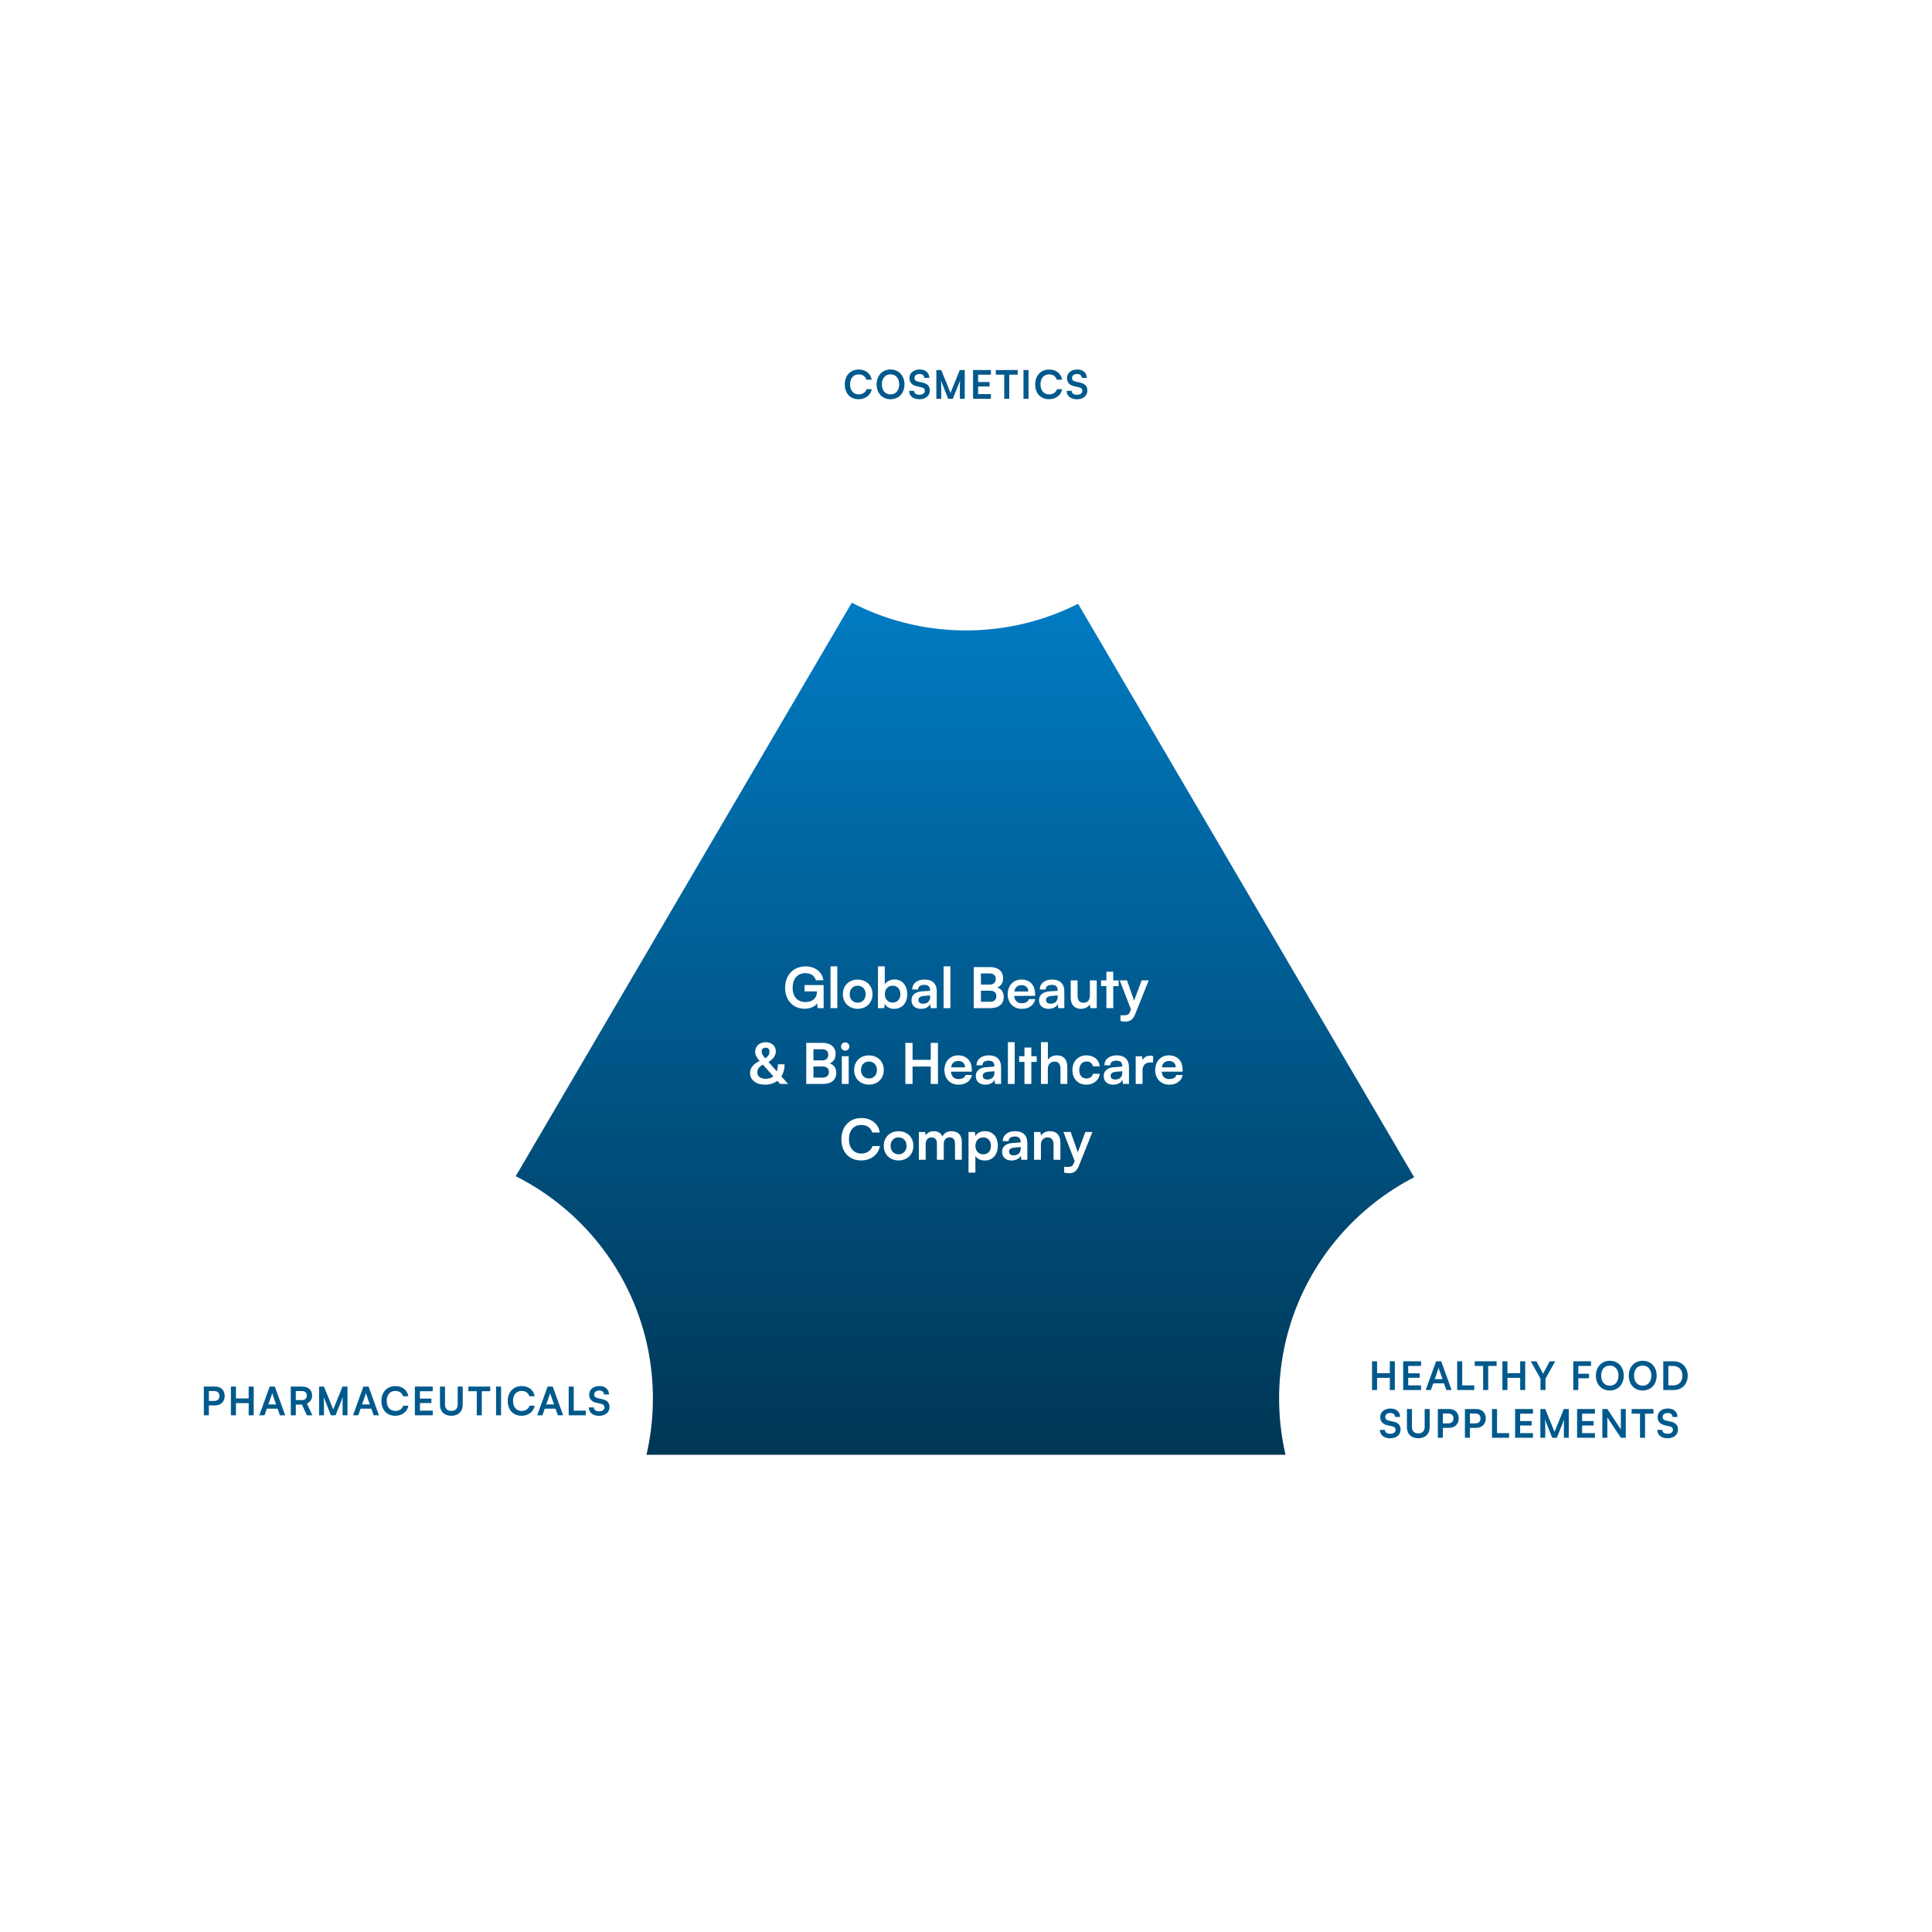 <svg width="688" height="688" viewBox="0 0 688 688" fill="none" xmlns="http://www.w3.org/2000/svg">
<path opacity="0.3" fill-rule="evenodd" clip-rule="evenodd" d="M431.492 134.805C525.849 170.224 593 261.27 593 368C593 386.496 590.983 404.521 587.158 421.867C587.462 422.039 587.765 422.214 588.067 422.39C591.951 404.88 594 386.679 594 368C594 260.701 526.403 169.19 431.471 133.729C431.48 134.087 431.487 134.446 431.492 134.805ZM492.766 568.94C492.483 568.735 492.201 568.529 491.921 568.321C450.561 598.912 399.393 617 344 617C288.607 617 237.439 598.912 196.079 568.321C195.799 568.529 195.517 568.735 195.234 568.939C236.804 599.766 288.273 618 344 618C399.727 618 451.196 599.766 492.766 568.94ZM95 368C95 386.496 97.017 404.521 100.842 421.867C100.538 422.039 100.235 422.214 99.933 422.39C96.049 404.88 94 386.679 94 368C94 260.701 161.597 169.19 256.529 133.729C256.52 134.087 256.513 134.446 256.508 134.805C162.151 170.224 95 261.27 95 368Z" fill="white"/>
<path d="M126 246H562L344 618L126 246Z" fill="white" fill-opacity="0.3"/>
<path d="M344 617.011L126.873 246.5H561.127L344 617.011Z" stroke="white" stroke-opacity="0.3"/>
<path fill-rule="evenodd" clip-rule="evenodd" d="M383.323 214C371.38 220.113 357.848 223.562 343.51 223.562C329.172 223.562 315.639 220.113 303.696 214L183 419.959C211.485 434.39 231.01 463.946 231.01 498.062C231.01 504.943 230.215 511.638 228.713 518.062H458.306C456.804 511.638 456.01 504.943 456.01 498.062C456.01 463.946 475.534 434.39 504.019 419.959L383.323 214Z" fill="url(#paint0_linear_1696_1513)"/>
<path d="M286.825 346.54C283.925 346.54 282.265 348.64 282.265 351.8C282.265 355.06 284.145 356.84 286.845 356.84C289.385 356.84 290.925 355.44 290.925 353.1V353.04H286.505V350.78H293.305V359H291.145L290.985 357.32C290.185 358.44 288.525 359.22 286.545 359.22C282.445 359.22 279.585 356.24 279.585 351.74C279.585 347.3 282.485 344.14 286.885 344.14C290.225 344.14 292.805 346.08 293.225 349.06H290.525C290.065 347.34 288.585 346.54 286.825 346.54Z" fill="white"/>
<path d="M298.169 359H295.749V344.12H298.169V359Z" fill="white"/>
<path d="M300.149 354.04C300.149 350.96 302.369 348.84 305.429 348.84C308.489 348.84 310.709 350.96 310.709 354.04C310.709 357.12 308.489 359.24 305.429 359.24C302.369 359.24 300.149 357.12 300.149 354.04ZM302.589 354.04C302.589 355.84 303.749 357.06 305.429 357.06C307.109 357.06 308.269 355.84 308.269 354.04C308.269 352.24 307.109 351.02 305.429 351.02C303.749 351.02 302.589 352.24 302.589 354.04Z" fill="white"/>
<path d="M314.903 359H312.643V344.12H315.083V350.56C315.723 349.46 317.043 348.8 318.543 348.8C321.363 348.8 323.083 351 323.083 354.12C323.083 357.16 321.223 359.26 318.383 359.26C316.903 359.26 315.643 358.6 315.063 357.46L314.903 359ZM315.103 354.02C315.103 355.8 316.203 357.02 317.883 357.02C319.603 357.02 320.623 355.78 320.623 354.02C320.623 352.26 319.603 351 317.883 351C316.203 351 315.103 352.24 315.103 354.02Z" fill="white"/>
<path d="M327.966 359.26C325.866 359.26 324.586 358.04 324.586 356.18C324.586 354.36 325.906 353.22 328.246 353.04L331.206 352.82V352.6C331.206 351.26 330.406 350.72 329.166 350.72C327.726 350.72 326.926 351.32 326.926 352.36H324.846C324.846 350.22 326.606 348.82 329.286 348.82C331.946 348.82 333.586 350.26 333.586 353V359H331.446L331.266 357.54C330.846 358.56 329.506 359.26 327.966 359.26ZM328.766 357.42C330.266 357.42 331.226 356.52 331.226 355V354.48L329.166 354.64C327.646 354.78 327.066 355.28 327.066 356.08C327.066 356.98 327.666 357.42 328.766 357.42Z" fill="white"/>
<path d="M338.443 359H336.023V344.12H338.443V359Z" fill="white"/>
<path d="M346.753 359V344.38H352.573C355.453 344.38 357.213 345.88 357.213 348.32C357.213 349.94 356.493 351.1 355.113 351.68C356.653 352.18 357.433 353.34 357.433 355.04C357.433 357.54 355.693 359 352.673 359H346.753ZM352.353 346.64H349.313V350.62H352.413C353.813 350.62 354.593 349.88 354.593 348.58C354.593 347.32 353.793 346.64 352.353 346.64ZM352.573 352.78H349.313V356.74H352.573C354.013 356.74 354.813 356.04 354.813 354.72C354.813 353.48 353.993 352.78 352.573 352.78Z" fill="white"/>
<path d="M363.84 359.26C360.9 359.26 358.84 357.12 358.84 354.06C358.84 350.96 360.86 348.82 363.76 348.82C366.72 348.82 368.6 350.8 368.6 353.88V354.62L361.16 354.64C361.34 356.38 362.26 357.26 363.88 357.26C365.22 357.26 366.1 356.74 366.38 355.8H368.64C368.22 357.96 366.42 359.26 363.84 359.26ZM363.78 350.82C362.34 350.82 361.46 351.6 361.22 353.08H366.18C366.18 351.72 365.24 350.82 363.78 350.82Z" fill="white"/>
<path d="M373.395 359.26C371.295 359.26 370.015 358.04 370.015 356.18C370.015 354.36 371.335 353.22 373.675 353.04L376.635 352.82V352.6C376.635 351.26 375.835 350.72 374.595 350.72C373.155 350.72 372.355 351.32 372.355 352.36H370.275C370.275 350.22 372.035 348.82 374.715 348.82C377.375 348.82 379.015 350.26 379.015 353V359H376.875L376.695 357.54C376.275 358.56 374.935 359.26 373.395 359.26ZM374.195 357.42C375.695 357.42 376.655 356.52 376.655 355V354.48L374.595 354.64C373.075 354.78 372.495 355.28 372.495 356.08C372.495 356.98 373.095 357.42 374.195 357.42Z" fill="white"/>
<path d="M388.112 349.12H390.552V359H388.292L388.112 357.68C387.512 358.62 386.232 359.26 384.912 359.26C382.632 359.26 381.292 357.72 381.292 355.3V349.12H383.732V354.44C383.732 356.32 384.472 357.08 385.832 357.08C387.372 357.08 388.112 356.18 388.112 354.3V349.12Z" fill="white"/>
<path d="M396.432 359H393.992V351.16H392.092V349.12H393.992V346.04H396.432V349.12H398.352V351.16H396.432V359Z" fill="white"/>
<path d="M399.009 363.58V361.54H400.469C401.429 361.54 402.029 361.32 402.449 360.16L402.729 359.42L398.749 349.12H401.329L403.869 356.32L406.549 349.12H409.069L404.229 361.2C403.489 363.04 402.449 363.8 400.829 363.8C400.149 363.8 399.549 363.72 399.009 363.58Z" fill="white"/>
<path d="M277.798 386L276.818 384.9C275.658 385.78 274.178 386.26 272.418 386.26C269.238 386.26 267.098 384.58 267.098 382.12C267.098 380.34 268.258 378.88 270.498 377.8C269.358 376.48 268.918 375.58 268.918 374.48C268.918 372.54 270.498 371.14 272.658 371.14C274.798 371.14 276.278 372.46 276.278 374.36C276.278 375.82 275.498 376.98 273.678 378.2L276.618 381.5C276.878 380.8 277.018 379.96 277.018 379H279.398C279.398 380.7 278.998 382.16 278.258 383.32L280.638 386H277.798ZM271.238 374.46C271.238 375.18 271.558 375.78 272.498 376.86C273.518 376.26 274.018 375.44 274.018 374.44C274.018 373.58 273.498 373.08 272.658 373.08C271.778 373.08 271.238 373.6 271.238 374.46ZM269.678 381.88C269.678 383.3 270.818 384.16 272.698 384.16C273.798 384.16 274.698 383.86 275.398 383.3L271.678 379.12C270.298 379.9 269.678 380.74 269.678 381.88Z" fill="white"/>
<path d="M287.114 386V371.38H292.934C295.814 371.38 297.574 372.88 297.574 375.32C297.574 376.94 296.854 378.1 295.474 378.68C297.014 379.18 297.794 380.34 297.794 382.04C297.794 384.54 296.054 386 293.034 386H287.114ZM292.714 373.64H289.674V377.62H292.774C294.174 377.62 294.954 376.88 294.954 375.58C294.954 374.32 294.154 373.64 292.714 373.64ZM292.934 379.78H289.674V383.74H292.934C294.374 383.74 295.174 383.04 295.174 381.72C295.174 380.48 294.354 379.78 292.934 379.78Z" fill="white"/>
<path d="M301.001 374.14C300.161 374.14 299.501 373.48 299.501 372.66C299.501 371.84 300.161 371.2 301.001 371.2C301.801 371.2 302.461 371.84 302.461 372.66C302.461 373.48 301.801 374.14 301.001 374.14ZM299.781 386V376.12H302.221V386H299.781Z" fill="white"/>
<path d="M304.162 381.04C304.162 377.96 306.382 375.84 309.442 375.84C312.502 375.84 314.722 377.96 314.722 381.04C314.722 384.12 312.502 386.24 309.442 386.24C306.382 386.24 304.162 384.12 304.162 381.04ZM306.602 381.04C306.602 382.84 307.762 384.06 309.442 384.06C311.122 384.06 312.282 382.84 312.282 381.04C312.282 379.24 311.122 378.02 309.442 378.02C307.762 378.02 306.602 379.24 306.602 381.04Z" fill="white"/>
<path d="M324.967 386H322.407V371.38H324.967V377.42H331.447V371.38H334.007V386H331.447V379.8H324.967V386Z" fill="white"/>
<path d="M341.311 386.26C338.371 386.26 336.311 384.12 336.311 381.06C336.311 377.96 338.331 375.82 341.231 375.82C344.191 375.82 346.071 377.8 346.071 380.88V381.62L338.631 381.64C338.811 383.38 339.731 384.26 341.351 384.26C342.691 384.26 343.571 383.74 343.851 382.8H346.111C345.691 384.96 343.891 386.26 341.311 386.26ZM341.251 377.82C339.811 377.82 338.931 378.6 338.691 380.08H343.651C343.651 378.72 342.711 377.82 341.251 377.82Z" fill="white"/>
<path d="M350.866 386.26C348.766 386.26 347.486 385.04 347.486 383.18C347.486 381.36 348.806 380.22 351.146 380.04L354.106 379.82V379.6C354.106 378.26 353.306 377.72 352.066 377.72C350.626 377.72 349.826 378.32 349.826 379.36H347.746C347.746 377.22 349.506 375.82 352.186 375.82C354.846 375.82 356.486 377.26 356.486 380V386H354.346L354.166 384.54C353.746 385.56 352.406 386.26 350.866 386.26ZM351.666 384.42C353.166 384.42 354.126 383.52 354.126 382V381.48L352.066 381.64C350.546 381.78 349.966 382.28 349.966 383.08C349.966 383.98 350.566 384.42 351.666 384.42Z" fill="white"/>
<path d="M361.343 386H358.923V371.12H361.343V386Z" fill="white"/>
<path d="M367.262 386H364.823V378.16H362.923V376.12H364.823V373.04H367.262V376.12H369.183V378.16H367.262V386Z" fill="white"/>
<path d="M373.139 386H370.699V371.12H373.159V377.4C373.779 376.44 374.939 375.82 376.359 375.82C378.799 375.82 380.079 377.36 380.079 379.92V386H377.639V380.5C377.639 378.84 376.819 378.04 375.579 378.04C374.039 378.04 373.139 379.12 373.139 380.6V386Z" fill="white"/>
<path d="M381.897 381.04C381.897 377.98 383.917 375.82 386.837 375.82C389.537 375.82 391.377 377.32 391.637 379.7H389.197C388.917 378.58 388.097 378 386.937 378C385.377 378 384.337 379.18 384.337 381.04C384.337 382.9 385.297 384.06 386.857 384.06C388.077 384.06 388.937 383.46 389.197 382.38H391.657C391.357 384.68 389.437 386.26 386.857 386.26C383.857 386.26 381.897 384.18 381.897 381.04Z" fill="white"/>
<path d="M396.413 386.26C394.313 386.26 393.033 385.04 393.033 383.18C393.033 381.36 394.353 380.22 396.693 380.04L399.653 379.82V379.6C399.653 378.26 398.853 377.72 397.613 377.72C396.173 377.72 395.373 378.32 395.373 379.36H393.293C393.293 377.22 395.053 375.82 397.733 375.82C400.393 375.82 402.033 377.26 402.033 380V386H399.893L399.713 384.54C399.293 385.56 397.953 386.26 396.413 386.26ZM397.213 384.42C398.713 384.42 399.673 383.52 399.673 382V381.48L397.613 381.64C396.093 381.78 395.513 382.28 395.513 383.08C395.513 383.98 396.113 384.42 397.213 384.42Z" fill="white"/>
<path d="M410.63 376.08V378.34H409.73C407.97 378.34 406.87 379.28 406.87 381.2V386H404.43V376.14H406.73L406.87 377.58C407.29 376.6 408.23 375.94 409.55 375.94C409.89 375.94 410.23 375.98 410.63 376.08Z" fill="white"/>
<path d="M416.369 386.26C413.429 386.26 411.369 384.12 411.369 381.06C411.369 377.96 413.389 375.82 416.289 375.82C419.249 375.82 421.129 377.8 421.129 380.88V381.62L413.689 381.64C413.869 383.38 414.789 384.26 416.409 384.26C417.749 384.26 418.629 383.74 418.909 382.8H421.169C420.749 384.96 418.949 386.26 416.369 386.26ZM416.309 377.82C414.869 377.82 413.989 378.6 413.749 380.08H418.709C418.709 378.72 417.769 377.82 416.309 377.82Z" fill="white"/>
<path d="M306.653 413.24C302.393 413.24 299.633 410.28 299.633 405.7C299.633 401.16 302.493 398.14 306.773 398.14C310.233 398.14 312.813 400.16 313.313 403.3H310.613C310.113 401.6 308.653 400.6 306.713 400.6C304.013 400.6 302.313 402.56 302.313 405.68C302.313 408.78 304.033 410.78 306.713 410.78C308.693 410.78 310.213 409.74 310.693 408.12H313.353C312.793 411.2 310.113 413.24 306.653 413.24Z" fill="white"/>
<path d="M314.709 408.04C314.709 404.96 316.929 402.84 319.989 402.84C323.049 402.84 325.269 404.96 325.269 408.04C325.269 411.12 323.049 413.24 319.989 413.24C316.929 413.24 314.709 411.12 314.709 408.04ZM317.149 408.04C317.149 409.84 318.309 411.06 319.989 411.06C321.669 411.06 322.829 409.84 322.829 408.04C322.829 406.24 321.669 405.02 319.989 405.02C318.309 405.02 317.149 406.24 317.149 408.04Z" fill="white"/>
<path d="M329.643 413H327.203V403.12H329.443L329.643 404.28C330.143 403.46 331.143 402.82 332.563 402.82C334.063 402.82 335.103 403.56 335.623 404.7C336.123 403.56 337.283 402.82 338.783 402.82C341.183 402.82 342.503 404.26 342.503 406.54V413H340.083V407.18C340.083 405.76 339.323 405.02 338.163 405.02C336.983 405.02 336.083 405.78 336.083 407.4V413H333.643V407.16C333.643 405.78 332.903 405.04 331.743 405.04C330.583 405.04 329.643 405.8 329.643 407.4V413Z" fill="white"/>
<path d="M344.899 417.58V403.12H347.159L347.319 404.62C347.919 403.48 349.219 402.82 350.719 402.82C353.499 402.82 355.339 404.84 355.339 407.94C355.339 411.02 353.659 413.26 350.719 413.26C349.239 413.26 347.959 412.68 347.339 411.68V417.58H344.899ZM347.359 408.06C347.359 409.84 348.459 411.06 350.139 411.06C351.859 411.06 352.879 409.82 352.879 408.06C352.879 406.3 351.859 405.04 350.139 405.04C348.459 405.04 347.359 406.28 347.359 408.06Z" fill="white"/>
<path d="M360.221 413.26C358.121 413.26 356.841 412.04 356.841 410.18C356.841 408.36 358.161 407.22 360.501 407.04L363.461 406.82V406.6C363.461 405.26 362.661 404.72 361.421 404.72C359.981 404.72 359.181 405.32 359.181 406.36H357.101C357.101 404.22 358.861 402.82 361.541 402.82C364.201 402.82 365.841 404.26 365.841 407V413H363.701L363.521 411.54C363.101 412.56 361.761 413.26 360.221 413.26ZM361.021 411.42C362.521 411.42 363.481 410.52 363.481 409V408.48L361.421 408.64C359.901 408.78 359.321 409.28 359.321 410.08C359.321 410.98 359.921 411.42 361.021 411.42Z" fill="white"/>
<path d="M370.678 413H368.238V403.12H370.498L370.698 404.4C371.318 403.4 372.518 402.82 373.858 402.82C376.338 402.82 377.618 404.36 377.618 406.92V413H375.178V407.5C375.178 405.84 374.358 405.04 373.098 405.04C371.598 405.04 370.678 406.08 370.678 407.68V413Z" fill="white"/>
<path d="M378.96 417.58V415.54H380.42C381.38 415.54 381.98 415.32 382.4 414.16L382.68 413.42L378.7 403.12H381.28L383.82 410.32L386.5 403.12H389.02L384.18 415.2C383.44 417.04 382.4 417.8 380.78 417.8C380.1 417.8 379.5 417.72 378.96 417.58Z" fill="white"/>
<g filter="url(#filter0_f_1696_1513)">
<circle cx="126" cy="246" r="10" fill="white"/>
</g>
<circle cx="126" cy="246" r="10" fill="white"/>
<g filter="url(#filter1_f_1696_1513)">
<circle cx="562" cy="246" r="10" fill="white"/>
</g>
<circle cx="562" cy="246" r="10" fill="white"/>
<g filter="url(#filter2_f_1696_1513)">
<circle cx="344" cy="136" r="87.5" fill="white" fill-opacity="0.2"/>
</g>
<circle cx="344" cy="136" r="88" fill="white" stroke="white"/>
<path d="M305.754 142.168C302.772 142.168 300.84 140.096 300.84 136.89C300.84 133.712 302.842 131.598 305.838 131.598C308.26 131.598 310.066 133.012 310.416 135.21H308.526C308.176 134.02 307.154 133.32 305.796 133.32C303.906 133.32 302.716 134.692 302.716 136.876C302.716 139.046 303.92 140.446 305.796 140.446C307.182 140.446 308.246 139.718 308.582 138.584H310.444C310.052 140.74 308.176 142.168 305.754 142.168Z" fill="#00598C"/>
<path d="M322.089 136.876C322.089 139.984 320.045 142.168 317.105 142.168C314.179 142.168 312.163 139.998 312.163 136.876C312.163 133.768 314.193 131.584 317.119 131.584C320.045 131.584 322.089 133.754 322.089 136.876ZM320.199 136.876C320.199 134.692 318.995 133.306 317.119 133.306C315.243 133.306 314.039 134.692 314.039 136.876C314.039 139.06 315.243 140.446 317.119 140.446C318.995 140.446 320.199 139.032 320.199 136.876Z" fill="#00598C"/>
<path d="M323.869 134.622C323.869 132.83 325.353 131.584 327.509 131.584C329.581 131.584 330.897 132.732 330.953 134.58H329.161C329.119 133.698 328.489 133.18 327.481 133.18C326.375 133.18 325.661 133.712 325.661 134.566C325.661 135.294 326.053 135.7 326.907 135.896L328.517 136.246C330.267 136.624 331.121 137.52 331.121 139.046C331.121 140.95 329.637 142.182 327.383 142.182C325.199 142.182 323.771 141.02 323.729 139.186H325.521C325.535 140.054 326.235 140.572 327.383 140.572C328.573 140.572 329.329 140.054 329.329 139.2C329.329 138.514 328.979 138.108 328.139 137.926L326.515 137.562C324.779 137.184 323.869 136.19 323.869 134.622Z" fill="#00598C"/>
<path d="M335.178 142H333.442V131.766H335.178L338.482 139.914L341.786 131.766H343.55V142H341.814V138.85C341.814 136.792 341.814 136.19 341.912 135.462L339.308 142H337.656L335.066 135.476C335.164 136.092 335.178 137.058 335.178 138.332V142Z" fill="#00598C"/>
<path d="M352.871 142H346.515V131.766H352.871V133.418H348.307V136.05H352.395V137.632H348.307V140.348H352.871V142Z" fill="#00598C"/>
<path d="M354.618 133.418V131.766H362.402V133.418H359.406V142H357.614V133.418H354.618Z" fill="#00598C"/>
<path d="M366.264 131.766V142H364.472V131.766H366.264Z" fill="#00598C"/>
<path d="M373.558 142.168C370.576 142.168 368.644 140.096 368.644 136.89C368.644 133.712 370.646 131.598 373.642 131.598C376.064 131.598 377.87 133.012 378.22 135.21H376.33C375.98 134.02 374.958 133.32 373.6 133.32C371.71 133.32 370.52 134.692 370.52 136.876C370.52 139.046 371.724 140.446 373.6 140.446C374.986 140.446 376.05 139.718 376.386 138.584H378.248C377.856 140.74 375.98 142.168 373.558 142.168Z" fill="#00598C"/>
<path d="M379.967 134.622C379.967 132.83 381.451 131.584 383.607 131.584C385.679 131.584 386.995 132.732 387.051 134.58H385.259C385.217 133.698 384.587 133.18 383.579 133.18C382.473 133.18 381.759 133.712 381.759 134.566C381.759 135.294 382.151 135.7 383.005 135.896L384.615 136.246C386.365 136.624 387.219 137.52 387.219 139.046C387.219 140.95 385.735 142.182 383.481 142.182C381.297 142.182 379.869 141.02 379.827 139.186H381.619C381.633 140.054 382.333 140.572 383.481 140.572C384.671 140.572 385.427 140.054 385.427 139.2C385.427 138.514 385.077 138.108 384.237 137.926L382.613 137.562C380.877 137.184 379.967 136.19 379.967 134.622Z" fill="#00598C"/>
<g filter="url(#filter3_f_1696_1513)">
<circle cx="144" cy="498" r="87.5" fill="white" fill-opacity="0.2"/>
</g>
<circle cx="144" cy="498" r="88" fill="white" stroke="white"/>
<path d="M76.632 500.472H74.378V504H72.586V493.766H76.632C78.69 493.766 80.02 495.11 80.02 497.112C80.02 499.086 78.676 500.472 76.632 500.472ZM76.282 495.362H74.378V498.876H76.254C77.486 498.876 78.144 498.218 78.144 497.098C78.144 495.978 77.472 495.362 76.282 495.362Z" fill="#00598C"/>
<path d="M84.02 504H82.228V493.766H84.02V497.994H88.556V493.766H90.348V504H88.556V499.66H84.02V504Z" fill="#00598C"/>
<path d="M94.201 504H92.338L96.034 493.766H97.868L101.564 504H99.674L98.849 501.634H95.026L94.201 504ZM96.721 496.818L95.558 500.122H98.331L97.154 496.818C97.07 496.552 96.972 496.244 96.945 496.034C96.903 496.23 96.819 496.538 96.721 496.818Z" fill="#00598C"/>
<path d="M105.34 504H103.548V493.766H107.454C109.778 493.766 111.136 494.942 111.136 496.958C111.136 498.33 110.492 499.31 109.288 499.8L111.234 504H109.274L107.538 500.178H105.34V504ZM105.34 495.362V498.596H107.454C108.588 498.596 109.26 497.994 109.26 496.958C109.26 495.936 108.588 495.362 107.454 495.362H105.34Z" fill="#00598C"/>
<path d="M115.363 504H113.627V493.766H115.363L118.667 501.914L121.971 493.766H123.735V504H121.999V500.85C121.999 498.792 121.999 498.19 122.097 497.462L119.493 504H117.841L115.251 497.476C115.349 498.092 115.363 499.058 115.363 500.332V504Z" fill="#00598C"/>
<path d="M127.582 504H125.72L129.416 493.766H131.25L134.946 504H133.056L132.23 501.634H128.408L127.582 504ZM130.102 496.818L128.94 500.122H131.712L130.536 496.818C130.452 496.552 130.354 496.244 130.326 496.034C130.284 496.23 130.2 496.538 130.102 496.818Z" fill="#00598C"/>
<path d="M140.749 504.168C137.767 504.168 135.835 502.096 135.835 498.89C135.835 495.712 137.837 493.598 140.833 493.598C143.255 493.598 145.061 495.012 145.411 497.21H143.521C143.171 496.02 142.149 495.32 140.791 495.32C138.901 495.32 137.711 496.692 137.711 498.876C137.711 501.046 138.915 502.446 140.791 502.446C142.177 502.446 143.241 501.718 143.577 500.584H145.439C145.047 502.74 143.171 504.168 140.749 504.168Z" fill="#00598C"/>
<path d="M154.102 504H147.746V493.766H154.102V495.418H149.538V498.05H153.626V499.632H149.538V502.348H154.102V504Z" fill="#00598C"/>
<path d="M156.675 500.262V493.766H158.467V500.15C158.467 501.62 159.265 502.432 160.721 502.432C162.177 502.432 162.989 501.606 162.989 500.15V493.766H164.781V500.262C164.781 502.656 163.213 504.168 160.721 504.168C158.243 504.168 156.675 502.67 156.675 500.262Z" fill="#00598C"/>
<path d="M166.789 495.418V493.766H174.573V495.418H171.577V504H169.785V495.418H166.789Z" fill="#00598C"/>
<path d="M178.435 493.766V504H176.643V493.766H178.435Z" fill="#00598C"/>
<path d="M185.73 504.168C182.748 504.168 180.816 502.096 180.816 498.89C180.816 495.712 182.818 493.598 185.814 493.598C188.236 493.598 190.042 495.012 190.392 497.21H188.502C188.152 496.02 187.13 495.32 185.772 495.32C183.882 495.32 182.692 496.692 182.692 498.876C182.692 501.046 183.896 502.446 185.772 502.446C187.158 502.446 188.222 501.718 188.558 500.584H190.42C190.028 502.74 188.152 504.168 185.73 504.168Z" fill="#00598C"/>
<path d="M193.171 504H191.309L195.005 493.766H196.839L200.535 504H198.645L197.819 501.634H193.997L193.171 504ZM195.691 496.818L194.529 500.122H197.301L196.125 496.818C196.041 496.552 195.943 496.244 195.915 496.034C195.873 496.23 195.789 496.538 195.691 496.818Z" fill="#00598C"/>
<path d="M204.31 493.766V502.348H208.594V504H202.518V493.766H204.31Z" fill="#00598C"/>
<path d="M209.808 496.622C209.808 494.83 211.292 493.584 213.448 493.584C215.52 493.584 216.836 494.732 216.892 496.58H215.1C215.058 495.698 214.428 495.18 213.42 495.18C212.314 495.18 211.6 495.712 211.6 496.566C211.6 497.294 211.992 497.7 212.846 497.896L214.456 498.246C216.206 498.624 217.06 499.52 217.06 501.046C217.06 502.95 215.576 504.182 213.322 504.182C211.138 504.182 209.71 503.02 209.668 501.186H211.46C211.474 502.054 212.174 502.572 213.322 502.572C214.512 502.572 215.268 502.054 215.268 501.2C215.268 500.514 214.918 500.108 214.078 499.926L212.454 499.562C210.718 499.184 209.808 498.19 209.808 496.622Z" fill="#00598C"/>
<g filter="url(#filter4_f_1696_1513)">
<circle cx="544" cy="498" r="87.5" fill="white" fill-opacity="0.2"/>
</g>
<circle cx="544" cy="498" r="88" fill="white" stroke="white"/>
<path d="M490.386 495H488.594V484.766H490.386V488.994H494.922V484.766H496.714V495H494.922V490.66H490.386V495Z" fill="#00598C"/>
<path d="M506.04 495H499.684V484.766H506.04V486.418H501.476V489.05H505.564V490.632H501.476V493.348H506.04V495Z" fill="#00598C"/>
<path d="M509.565 495H507.703L511.399 484.766H513.233L516.929 495H515.039L514.213 492.634H510.391L509.565 495ZM512.085 487.818L510.923 491.122H513.695L512.519 487.818C512.435 487.552 512.337 487.244 512.309 487.034C512.267 487.23 512.183 487.538 512.085 487.818Z" fill="#00598C"/>
<path d="M520.704 484.766V493.348H524.988V495H518.912V484.766H520.704Z" fill="#00598C"/>
<path d="M525.169 486.418V484.766H532.953V486.418H529.957V495H528.165V486.418H525.169Z" fill="#00598C"/>
<path d="M536.815 495H535.023V484.766H536.815V488.994H541.351V484.766H543.143V495H541.351V490.66H536.815V495Z" fill="#00598C"/>
<path d="M548.578 490.968L545.12 484.766H547.122L549.138 488.49C549.292 488.77 549.39 488.994 549.502 489.246C549.628 488.994 549.684 488.826 549.866 488.49L551.868 484.766H553.814L550.37 490.968V495H548.578V490.968Z" fill="#00598C"/>
<path d="M565.856 490.814H562.048V495H560.256V484.766H566.584V486.418H562.048V489.204H565.856V490.814Z" fill="#00598C"/>
<path d="M578.237 489.876C578.237 492.984 576.193 495.168 573.253 495.168C570.327 495.168 568.311 492.998 568.311 489.876C568.311 486.768 570.341 484.584 573.267 484.584C576.193 484.584 578.237 486.754 578.237 489.876ZM576.347 489.876C576.347 487.692 575.143 486.306 573.267 486.306C571.391 486.306 570.187 487.692 570.187 489.876C570.187 492.06 571.391 493.446 573.267 493.446C575.143 493.446 576.347 492.032 576.347 489.876Z" fill="#00598C"/>
<path d="M589.943 489.876C589.943 492.984 587.899 495.168 584.959 495.168C582.033 495.168 580.017 492.998 580.017 489.876C580.017 486.768 582.047 484.584 584.973 484.584C587.899 484.584 589.943 486.754 589.943 489.876ZM588.053 489.876C588.053 487.692 586.849 486.306 584.973 486.306C583.097 486.306 581.893 487.692 581.893 489.876C581.893 492.06 583.097 493.446 584.973 493.446C586.849 493.446 588.053 492.032 588.053 489.876Z" fill="#00598C"/>
<path d="M595.993 495H592.311V484.766H595.895C598.919 484.766 601.005 486.852 601.005 489.904C601.005 492.914 598.961 495 595.993 495ZM595.727 486.418H594.103V493.348H595.825C597.869 493.348 599.115 492.032 599.115 489.904C599.115 487.734 597.841 486.418 595.727 486.418Z" fill="#00598C"/>
<path d="M491.514 504.622C491.514 502.83 492.998 501.584 495.154 501.584C497.226 501.584 498.542 502.732 498.598 504.58H496.806C496.764 503.698 496.134 503.18 495.126 503.18C494.02 503.18 493.306 503.712 493.306 504.566C493.306 505.294 493.698 505.7 494.552 505.896L496.162 506.246C497.912 506.624 498.766 507.52 498.766 509.046C498.766 510.95 497.282 512.182 495.028 512.182C492.844 512.182 491.416 511.02 491.374 509.186H493.166C493.18 510.054 493.88 510.572 495.028 510.572C496.218 510.572 496.974 510.054 496.974 509.2C496.974 508.514 496.624 508.108 495.784 507.926L494.16 507.562C492.424 507.184 491.514 506.19 491.514 504.622Z" fill="#00598C"/>
<path d="M501.017 508.262V501.766H502.809V508.15C502.809 509.62 503.607 510.432 505.063 510.432C506.519 510.432 507.331 509.606 507.331 508.15V501.766H509.123V508.262C509.123 510.656 507.555 512.168 505.063 512.168C502.585 512.168 501.017 510.67 501.017 508.262Z" fill="#00598C"/>
<path d="M516.073 508.472H513.819V512H512.027V501.766H516.073C518.131 501.766 519.461 503.11 519.461 505.112C519.461 507.086 518.117 508.472 516.073 508.472ZM515.723 503.362H513.819V506.876H515.695C516.927 506.876 517.585 506.218 517.585 505.098C517.585 503.978 516.913 503.362 515.723 503.362Z" fill="#00598C"/>
<path d="M525.715 508.472H523.461V512H521.669V501.766H525.715C527.773 501.766 529.103 503.11 529.103 505.112C529.103 507.086 527.759 508.472 525.715 508.472ZM525.365 503.362H523.461V506.876H525.337C526.569 506.876 527.227 506.218 527.227 505.098C527.227 503.978 526.555 503.362 525.365 503.362Z" fill="#00598C"/>
<path d="M533.102 501.766V510.348H537.386V512H531.31V501.766H533.102Z" fill="#00598C"/>
<path d="M545.899 512H539.543V501.766H545.899V503.418H541.335V506.05H545.423V507.632H541.335V510.348H545.899V512Z" fill="#00598C"/>
<path d="M550.278 512H548.542V501.766H550.278L553.582 509.914L556.886 501.766H558.65V512H556.914V508.85C556.914 506.792 556.914 506.19 557.012 505.462L554.408 512H552.756L550.166 505.476C550.264 506.092 550.278 507.058 550.278 508.332V512Z" fill="#00598C"/>
<path d="M567.971 512H561.615V501.766H567.971V503.418H563.407V506.05H567.495V507.632H563.407V510.348H567.971V512Z" fill="#00598C"/>
<path d="M572.378 512H570.614V501.766H572.392L577.194 509.018V501.766H578.958V512H577.194L572.378 504.748V512Z" fill="#00598C"/>
<path d="M581.027 503.418V501.766H588.811V503.418H585.815V512H584.023V503.418H581.027Z" fill="#00598C"/>
<path d="M590.293 504.622C590.293 502.83 591.777 501.584 593.933 501.584C596.005 501.584 597.321 502.732 597.377 504.58H595.585C595.543 503.698 594.913 503.18 593.905 503.18C592.799 503.18 592.085 503.712 592.085 504.566C592.085 505.294 592.477 505.7 593.331 505.896L594.941 506.246C596.691 506.624 597.545 507.52 597.545 509.046C597.545 510.95 596.061 512.182 593.807 512.182C591.623 512.182 590.195 511.02 590.153 509.186H591.945C591.959 510.054 592.659 510.572 593.807 510.572C594.997 510.572 595.753 510.054 595.753 509.2C595.753 508.514 595.403 508.108 594.563 507.926L592.939 507.562C591.203 507.184 590.293 506.19 590.293 504.622Z" fill="#00598C"/>
<g filter="url(#filter5_f_1696_1513)">
<circle cx="344" cy="618" r="10" fill="white"/>
</g>
<circle cx="344" cy="618" r="10" fill="white"/>
<path d="M588.734 246.814H584.926V251H583.134V240.766H589.462V242.418H584.926V245.204H588.734V246.814Z" fill="white"/>
<path d="M601.115 245.876C601.115 248.984 599.071 251.168 596.131 251.168C593.205 251.168 591.189 248.998 591.189 245.876C591.189 242.768 593.219 240.584 596.145 240.584C599.071 240.584 601.115 242.754 601.115 245.876ZM599.225 245.876C599.225 243.692 598.021 242.306 596.145 242.306C594.269 242.306 593.065 243.692 593.065 245.876C593.065 248.06 594.269 249.446 596.145 249.446C598.021 249.446 599.225 248.032 599.225 245.876Z" fill="white"/>
<path d="M612.821 245.876C612.821 248.984 610.777 251.168 607.837 251.168C604.911 251.168 602.895 248.998 602.895 245.876C602.895 242.768 604.925 240.584 607.851 240.584C610.777 240.584 612.821 242.754 612.821 245.876ZM610.931 245.876C610.931 243.692 609.727 242.306 607.851 242.306C605.975 242.306 604.771 243.692 604.771 245.876C604.771 248.06 605.975 249.446 607.851 249.446C609.727 249.446 610.931 248.032 610.931 245.876Z" fill="white"/>
<path d="M618.871 251H615.189V240.766H618.773C621.797 240.766 623.883 242.852 623.883 245.904C623.883 248.914 621.839 251 618.871 251ZM618.605 242.418H616.981V249.348H618.703C620.747 249.348 621.993 248.032 621.993 245.904C621.993 243.734 620.719 242.418 618.605 242.418Z" fill="white"/>
<path d="M33.976 251.168C30.994 251.168 29.062 249.096 29.062 245.89C29.062 242.712 31.064 240.598 34.06 240.598C36.482 240.598 38.288 242.012 38.638 244.21H36.748C36.398 243.02 35.376 242.32 34.018 242.32C32.128 242.32 30.938 243.692 30.938 245.876C30.938 248.046 32.142 249.446 34.018 249.446C35.404 249.446 36.468 248.718 36.804 247.584H38.666C38.274 249.74 36.398 251.168 33.976 251.168Z" fill="white"/>
<path d="M42.765 240.766V249.348H47.049V251H40.973V240.766H42.765Z" fill="white"/>
<path d="M58.052 245.876C58.052 248.984 56.008 251.168 53.068 251.168C50.142 251.168 48.126 248.998 48.126 245.876C48.126 242.768 50.156 240.584 53.082 240.584C56.008 240.584 58.052 242.754 58.052 245.876ZM56.162 245.876C56.162 243.692 54.958 242.306 53.082 242.306C51.206 242.306 50.002 243.692 50.002 245.876C50.002 248.06 51.206 249.446 53.082 249.446C54.958 249.446 56.162 248.032 56.162 245.876Z" fill="white"/>
<path d="M59.169 242.418V240.766H66.953V242.418H63.956V251H62.164V242.418H59.169Z" fill="white"/>
<path d="M70.814 251H69.022V240.766H70.814V244.994H75.35V240.766H77.142V251H75.35V246.66H70.814V251Z" fill="white"/>
<path d="M81.905 240.766V251H80.113V240.766H81.905Z" fill="white"/>
<path d="M86.638 251H84.874V240.766H86.651L91.453 248.018V240.766H93.218V251H91.453L86.638 243.748V251Z" fill="white"/>
<path d="M100.663 242.278C98.633 242.278 97.471 243.748 97.471 245.96C97.471 248.242 98.787 249.488 100.677 249.488C102.455 249.488 103.533 248.508 103.533 246.87V246.828H100.439V245.246H105.199V251H103.687L103.575 249.824C103.015 250.608 101.853 251.154 100.467 251.154C97.597 251.154 95.595 249.068 95.595 245.918C95.595 242.81 97.625 240.598 100.705 240.598C103.043 240.598 104.849 241.956 105.143 244.042H103.253C102.931 242.838 101.895 242.278 100.663 242.278Z" fill="white"/>
<path d="M312.764 644.622C312.764 642.83 314.248 641.584 316.404 641.584C318.476 641.584 319.792 642.732 319.848 644.58H318.056C318.014 643.698 317.384 643.18 316.376 643.18C315.27 643.18 314.556 643.712 314.556 644.566C314.556 645.294 314.948 645.7 315.802 645.896L317.412 646.246C319.162 646.624 320.016 647.52 320.016 649.046C320.016 650.95 318.532 652.182 316.278 652.182C314.094 652.182 312.666 651.02 312.624 649.186H314.416C314.43 650.054 315.13 650.572 316.278 650.572C317.468 650.572 318.224 650.054 318.224 649.2C318.224 648.514 317.874 648.108 317.034 647.926L315.41 647.562C313.674 647.184 312.764 646.19 312.764 644.622Z" fill="white"/>
<path d="M324.129 652H322.337V641.766H324.129V645.994H328.665V641.766H330.457V652H328.665V647.66H324.129V652Z" fill="white"/>
<path d="M339.784 652H333.428V641.766H339.784V643.418H335.22V646.05H339.308V647.632H335.22V650.348H339.784V652Z" fill="white"/>
<path d="M344.219 641.766V650.348H348.503V652H342.427V641.766H344.219Z" fill="white"/>
<path d="M348.684 643.418V641.766H356.468V643.418H353.472V652H351.68V643.418H348.684Z" fill="white"/>
<path d="M364.894 652H358.538V641.766H364.894V643.418H360.33V646.05H364.418V647.632H360.33V650.348H364.894V652Z" fill="white"/>
<path d="M369.329 652H367.537V641.766H371.443C373.767 641.766 375.125 642.942 375.125 644.958C375.125 646.33 374.481 647.31 373.277 647.8L375.223 652H373.263L371.527 648.178H369.329V652ZM369.329 643.362V646.596H371.443C372.577 646.596 373.249 645.994 373.249 644.958C373.249 643.936 372.577 643.362 371.443 643.362H369.329Z" fill="white"/>
<defs>
<filter id="filter0_f_1696_1513" x="96" y="216" width="60" height="60" filterUnits="userSpaceOnUse" color-interpolation-filters="sRGB">
<feFlood flood-opacity="0" result="BackgroundImageFix"/>
<feBlend mode="normal" in="SourceGraphic" in2="BackgroundImageFix" result="shape"/>
<feGaussianBlur stdDeviation="10" result="effect1_foregroundBlur_1696_1513"/>
</filter>
<filter id="filter1_f_1696_1513" x="532" y="216" width="60" height="60" filterUnits="userSpaceOnUse" color-interpolation-filters="sRGB">
<feFlood flood-opacity="0" result="BackgroundImageFix"/>
<feBlend mode="normal" in="SourceGraphic" in2="BackgroundImageFix" result="shape"/>
<feGaussianBlur stdDeviation="10" result="effect1_foregroundBlur_1696_1513"/>
</filter>
<filter id="filter2_f_1696_1513" x="212.75" y="4.75" width="262.5" height="262.5" filterUnits="userSpaceOnUse" color-interpolation-filters="sRGB">
<feFlood flood-opacity="0" result="BackgroundImageFix"/>
<feBlend mode="normal" in="SourceGraphic" in2="BackgroundImageFix" result="shape"/>
<feGaussianBlur stdDeviation="21.875" result="effect1_foregroundBlur_1696_1513"/>
</filter>
<filter id="filter3_f_1696_1513" x="12.75" y="366.75" width="262.5" height="262.5" filterUnits="userSpaceOnUse" color-interpolation-filters="sRGB">
<feFlood flood-opacity="0" result="BackgroundImageFix"/>
<feBlend mode="normal" in="SourceGraphic" in2="BackgroundImageFix" result="shape"/>
<feGaussianBlur stdDeviation="21.875" result="effect1_foregroundBlur_1696_1513"/>
</filter>
<filter id="filter4_f_1696_1513" x="412.75" y="366.75" width="262.5" height="262.5" filterUnits="userSpaceOnUse" color-interpolation-filters="sRGB">
<feFlood flood-opacity="0" result="BackgroundImageFix"/>
<feBlend mode="normal" in="SourceGraphic" in2="BackgroundImageFix" result="shape"/>
<feGaussianBlur stdDeviation="21.875" result="effect1_foregroundBlur_1696_1513"/>
</filter>
<filter id="filter5_f_1696_1513" x="314" y="588" width="60" height="60" filterUnits="userSpaceOnUse" color-interpolation-filters="sRGB">
<feFlood flood-opacity="0" result="BackgroundImageFix"/>
<feBlend mode="normal" in="SourceGraphic" in2="BackgroundImageFix" result="shape"/>
<feGaussianBlur stdDeviation="10" result="effect1_foregroundBlur_1696_1513"/>
</filter>
<linearGradient id="paint0_linear_1696_1513" x1="343.51" y1="214" x2="343.51" y2="518.062" gradientUnits="userSpaceOnUse">
<stop stop-color="#007BC2"/>
<stop offset="1" stop-color="#003655"/>
</linearGradient>
</defs>
</svg>
